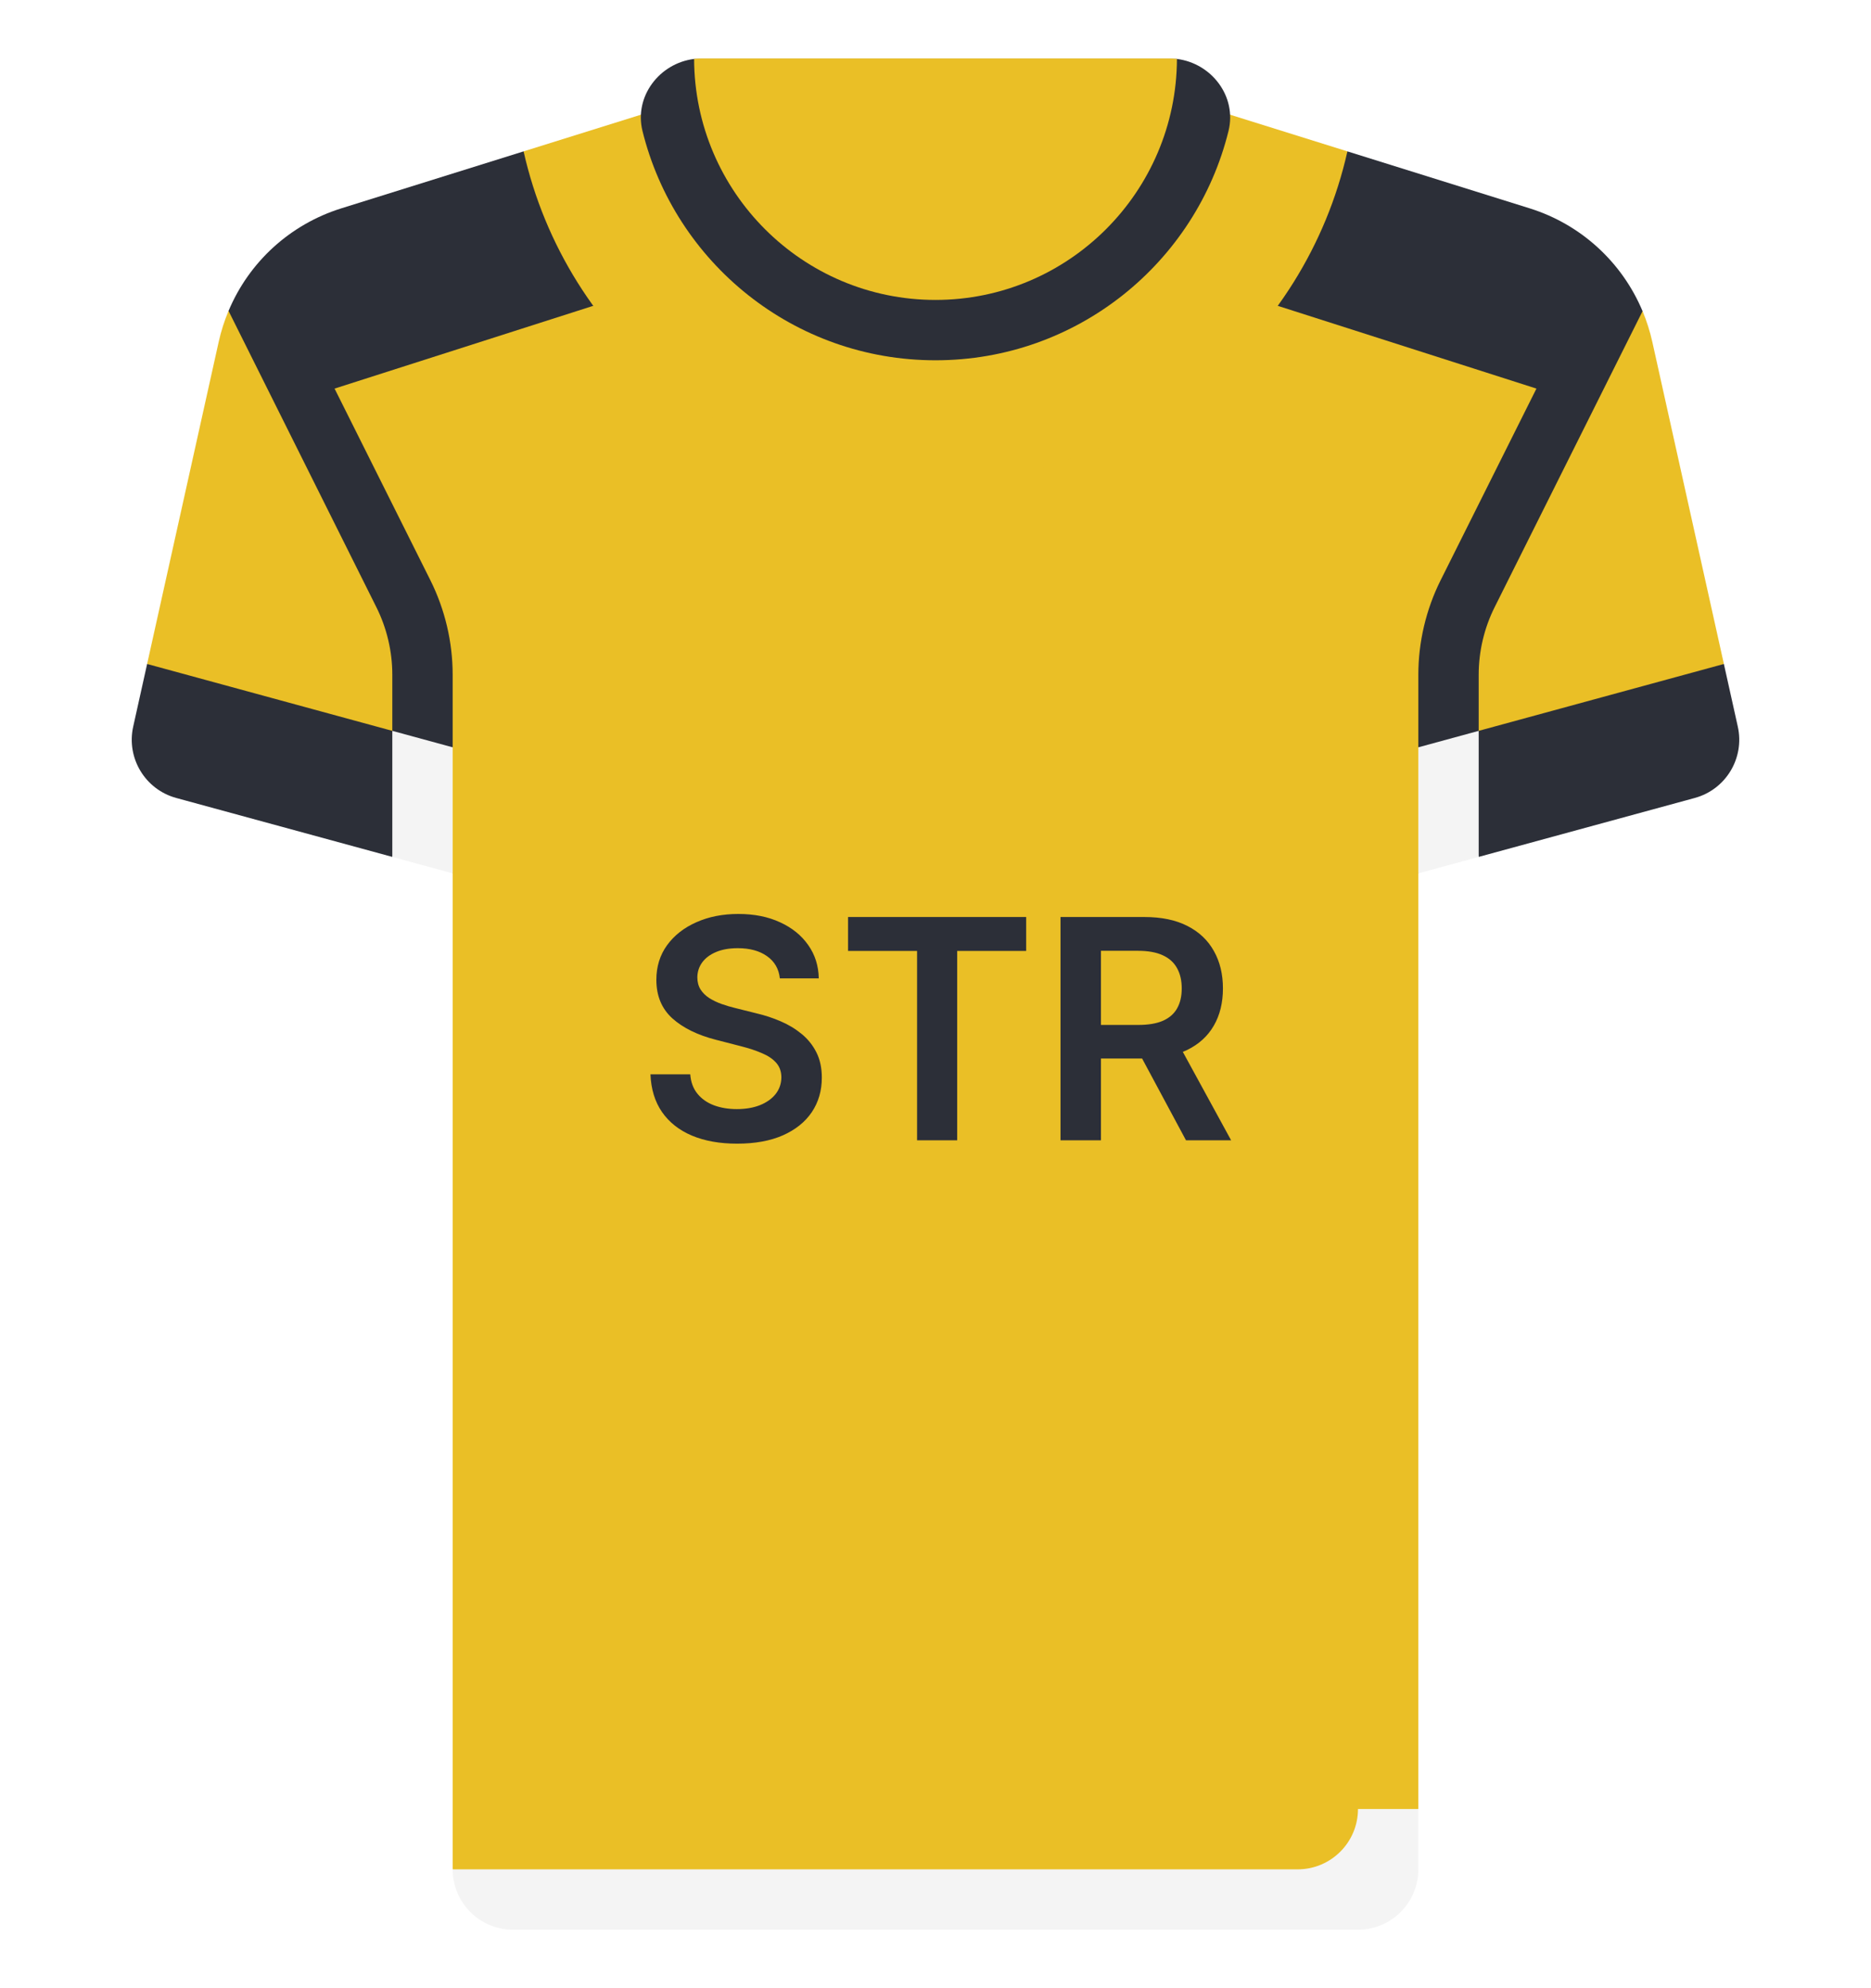<svg width="512" height="544" viewBox="0 0 512 544" fill="none" xmlns="http://www.w3.org/2000/svg">
<g filter="url(#filter0_d_31_1394)">
<path d="M452.156 93.54C451.51 90.635 450.613 87.826 449.486 85.136L313.806 58.748H198.194L62.542 85.071C61.402 87.78 60.495 90.612 59.845 93.54L40.259 181.675L123.872 238.968V494.968L134.567 503.779H376.304L388.13 494.968V238.968L471.743 181.675L452.156 93.54Z" fill="#EABF26"/>
<path d="M388.129 184.601V204.478L404.645 211.219V184.601C404.645 178.222 406.153 171.839 409.008 166.133L449.486 85.136C443.898 71.781 432.665 61.401 418.567 56.996L368.72 41.419L339.324 80.373L420.445 106.325L394.234 158.747C390.242 166.73 388.129 175.669 388.129 184.601Z" fill="#2C2F38"/>
<path d="M123.871 184.601V204.478L107.355 209.698V184.601C107.355 178.222 105.847 171.839 102.992 166.133L62.542 85.071C68.13 71.716 79.336 61.401 93.434 56.995L143.281 41.418L172.677 80.372L91.555 106.324L117.766 158.746C121.758 166.73 123.871 175.669 123.871 184.601Z" fill="#2C2F38"/>
<path d="M313.806 24.258H198.194L143.281 41.418C154.875 93.025 200.893 131.613 256 131.613C311.107 131.613 357.126 93.025 368.719 41.418L313.806 24.258Z" fill="#EABF26"/>
<path d="M322.073 16.128L189.94 16.126C180.496 17.291 173.48 26.354 175.814 35.826C184.693 71.859 217.226 98.581 255.999 98.581C294.772 98.581 327.305 71.859 336.185 35.826C338.519 26.358 331.51 17.299 322.073 16.128Z" fill="#2C2F38"/>
<path d="M404.645 234.463L463.774 218.337C472.28 216.017 477.464 207.426 475.551 198.82L471.741 181.675L404.645 199.974L397.153 218.169L404.645 234.463Z" fill="#2C2F38"/>
<path d="M107.355 234.463L48.226 218.337C39.72 216.017 34.536 207.426 36.449 198.82L40.259 181.675L107.355 199.974L114.801 219.038L107.355 234.463Z" fill="#2C2F38"/>
<path d="M404.645 199.973L388.129 204.478V238.968L404.645 234.463V199.973Z" fill="#F4F4F4"/>
<path d="M107.355 234.463L123.871 238.968V204.478L107.355 199.973V234.463Z" fill="#F4F4F4"/>
<path d="M320.004 16H191.996C191.291 16 190.622 16.041 189.94 16.126C190.069 52.504 219.592 82.064 255.999 82.064C292.406 82.064 321.943 52.505 322.071 16.127C321.391 16.042 320.708 16 320.004 16Z" fill="#EABF26"/>
<path d="M123.871 494.968V511.484L134.783 520.503H376.737L371.613 494.968H123.871Z" fill="#EABF26"/>
<path d="M140.387 528H371.613C380.735 528 388.129 520.605 388.129 511.484V494.968H371.613C371.613 504.09 364.218 511.484 355.097 511.484H123.871C123.871 520.605 131.266 528 140.387 528Z" fill="#F4F4F4"/>
<path d="M213.407 267.703C213.129 265.098 211.956 263.07 209.888 261.618C207.839 260.166 205.175 259.44 201.893 259.44C199.586 259.44 197.608 259.788 195.957 260.484C194.307 261.18 193.044 262.125 192.169 263.318C191.294 264.511 190.846 265.874 190.827 267.405C190.827 268.678 191.115 269.781 191.692 270.716C192.288 271.651 193.094 272.446 194.108 273.102C195.122 273.739 196.246 274.276 197.479 274.713C198.711 275.151 199.954 275.518 201.207 275.817L206.934 277.249C209.241 277.786 211.459 278.511 213.586 279.426C215.734 280.341 217.653 281.494 219.344 282.886C221.054 284.278 222.406 285.959 223.4 287.928C224.395 289.896 224.892 292.203 224.892 294.848C224.892 298.428 223.977 301.58 222.148 304.304C220.318 307.009 217.673 309.126 214.213 310.658C210.773 312.169 206.606 312.925 201.714 312.925C196.961 312.925 192.835 312.189 189.335 310.717C185.855 309.246 183.131 307.098 181.162 304.274C179.213 301.45 178.159 298.01 178 293.953H188.888C189.047 296.081 189.703 297.851 190.856 299.263C192.01 300.675 193.511 301.729 195.361 302.425C197.23 303.121 199.318 303.469 201.625 303.469C204.031 303.469 206.139 303.111 207.949 302.395C209.778 301.659 211.21 300.645 212.244 299.352C213.278 298.04 213.805 296.509 213.825 294.759C213.805 293.168 213.338 291.855 212.423 290.821C211.508 289.767 210.226 288.892 208.575 288.196C206.944 287.48 205.035 286.844 202.848 286.287L195.898 284.497C190.866 283.205 186.889 281.246 183.966 278.621C181.062 275.976 179.611 272.466 179.611 268.091C179.611 264.491 180.585 261.339 182.534 258.635C184.503 255.93 187.177 253.832 190.558 252.341C193.939 250.83 197.767 250.074 202.042 250.074C206.378 250.074 210.176 250.83 213.437 252.341C216.719 253.832 219.294 255.911 221.163 258.575C223.032 261.22 223.997 264.263 224.057 267.703H213.407ZM232.073 260.186V250.909H280.815V260.186H261.933V312H250.955V260.186H232.073ZM290.211 312V250.909H313.12C317.813 250.909 321.751 251.724 324.933 253.355C328.134 254.986 330.551 257.273 332.181 260.216C333.832 263.139 334.657 266.55 334.657 270.447C334.657 274.365 333.822 277.766 332.151 280.649C330.501 283.513 328.065 285.73 324.843 287.301C321.622 288.852 317.664 289.628 312.971 289.628H296.654V280.44H311.48C314.224 280.44 316.471 280.062 318.221 279.307C319.971 278.531 321.264 277.408 322.099 275.936C322.954 274.445 323.382 272.615 323.382 270.447C323.382 268.28 322.954 266.43 322.099 264.899C321.244 263.348 319.941 262.175 318.191 261.379C316.441 260.564 314.184 260.156 311.42 260.156H301.278V312H290.211ZM321.771 284.318L336.894 312H324.545L309.69 284.318H321.771Z" fill="#2C2F38"/>
</g>
<defs>
<filter id="filter0_d_31_1394" x="20.052" y="0" width="471.895" height="544" filterUnits="userSpaceOnUse" color-interpolation-filters="sRGB">
<feFlood flood-opacity="0" result="BackgroundImageFix"/>
<feColorMatrix in="SourceAlpha" type="matrix" values="0 0 0 0 0 0 0 0 0 0 0 0 0 0 0 0 0 0 127 0" result="hardAlpha"/>
<feOffset/>
<feGaussianBlur stdDeviation="8"/>
<feComposite in2="hardAlpha" operator="out"/>
<feColorMatrix type="matrix" values="0 0 0 0 0 0 0 0 0 0 0 0 0 0 0 0 0 0 0.25 0"/>
<feBlend mode="normal" in2="BackgroundImageFix" result="effect1_dropShadow_31_1394"/>
<feBlend mode="normal" in="SourceGraphic" in2="effect1_dropShadow_31_1394" result="shape"/>
</filter>
</defs>
</svg>
